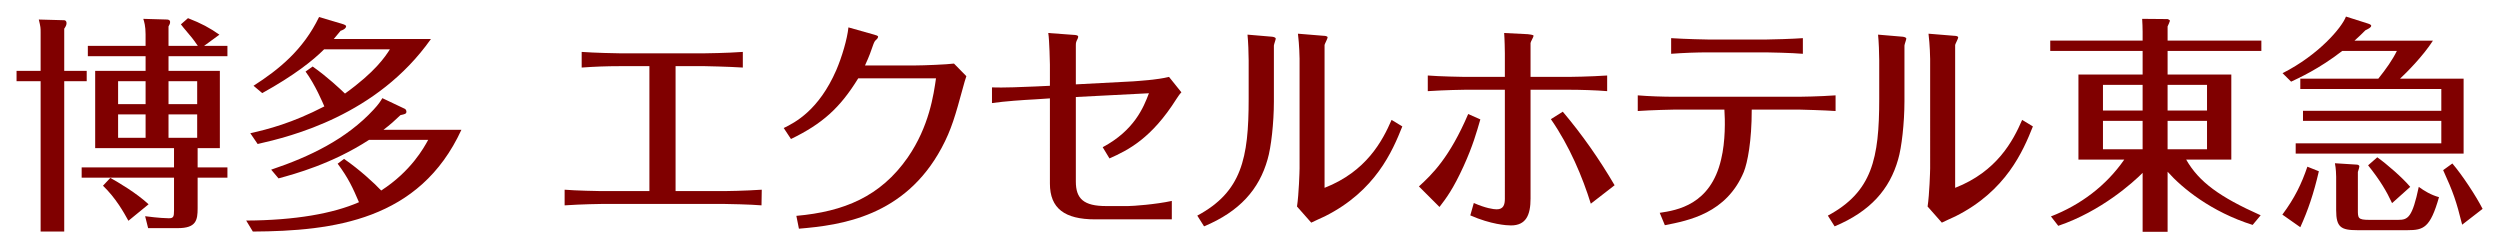 <?xml version="1.0" encoding="utf-8"?>
<!-- Generator: Adobe Illustrator 21.1.0, SVG Export Plug-In . SVG Version: 6.00 Build 0)  -->
<svg version="1.1" id="レイヤー_1" xmlns="http://www.w3.org/2000/svg" xmlns:xlink="http://www.w3.org/1999/xlink" x="0px"
	 y="0px" width="302px" height="30px" viewBox="0 0 302 30" style="enable-background:new 0 0 302 30;" xml:space="preserve">
<style type="text/css">
	.st0{fill:#FFFFFF;}
	.st1{fill:#E60012;}
	.st2{fill:#AE7A19;}
	.st3{fill:none;}
	.st4{fill:#0F3675;}
	.st5{display:none;}
	.st6{display:inline;fill:#FFFFFF;}
	.st7{display:inline;fill:#0F3675;}
	.st8{display:inline;}
	.st9{fill:#800000018000000180000001;}
	.st10{fill:#231815;}
	.st11{fill:#9C8855;}
	.st12{fill:#353A40;}
	.st13{display:inline;fill:#9C8855;}
	.st14{display:none;fill:#9C8855;}
	.st15{display:none;fill:#FFFFFF;}
	.st16{fill:#999999;}
</style>
<g>
	<g>
		<g>
			<path class="st9" d="M78.448,7.992h-3.611c-1.522,0-3.048,0.056-4.571,0.169V6.27c1.58,0.114,4.12,0.17,4.571,0.17h10.326
				c0.057,0,2.652-0.028,4.57-0.17v1.891c-1.72-0.113-4.57-0.169-4.598-0.169h-3.526v15.092h5.924c0.085,0,2.427-0.028,4.487-0.168
				l-0.03,1.891c-1.269-0.113-4.174-0.169-4.457-0.169H72.637c-0.057,0-2.313,0.026-4.431,0.169v-1.891
				c1.269,0.112,4.177,0.168,4.403,0.168h5.839V7.992z"/>
			<path class="st9" d="M94.674,15.466c1.383-0.674,4.231-2.141,6.349-6.994c0.678-1.581,1.326-3.753,1.467-5.164l3.103,0.875
				c0.226,0.056,0.481,0.14,0.481,0.253c0,0.028-0.028,0.171-0.141,0.282c-0.282,0.254-0.282,0.282-0.425,0.62
				c-0.338,0.96-0.449,1.325-1.015,2.567h6.151c0.904,0,3.724-0.111,4.598-0.225l1.495,1.523c-0.168,0.508-0.253,0.79-0.395,1.327
				c-0.931,3.413-1.41,5.134-2.595,7.335c-4.457,8.294-12.131,9.338-17.237,9.761l-0.31-1.551
				c5.726-0.508,10.157-2.314,13.456-7.052c2.597-3.753,3.133-7.617,3.413-9.564h-9.393c-2.201,3.583-4.345,5.501-8.126,7.333
				L94.674,15.466z"/>
			<path class="st9" d="M126.828,7.767c0-0.029-0.056-2.933-0.197-3.78l3.075,0.227c0.113,0,0.536,0.026,0.536,0.196
				c0,0.028,0,0.143-0.056,0.255c-0.199,0.394-0.225,0.479-0.225,0.818v4.709l6.968-0.366c0.62-0.055,2.822-0.17,4.288-0.536
				l1.495,1.862c-0.255,0.256-0.393,0.51-0.593,0.792c-3.017,4.794-5.868,6.205-8.096,7.194l-0.818-1.355
				c3.808-2.031,4.938-4.795,5.585-6.517l-8.829,0.453v10.211c0,2.088,0.956,2.963,3.665,2.963h2.653
				c0.592,0,3.329-0.197,5.276-0.621v2.228h-9.253c-3.696,0-5.473-1.326-5.473-4.316V11.884l-1.722,0.114
				c-1.608,0.085-3.664,0.225-5.276,0.453v-1.893c1.102,0.057,4.149-0.055,5.248-0.113l1.75-0.082V7.767z"/>
			<path class="st9" d="M153.886,12.28c0,2.54-0.337,5.558-0.762,6.969c-1.015,3.611-3.356,6.29-7.672,8.095l-0.82-1.297
				c5.361-2.876,6.207-6.911,6.207-14.076V7.315c0-0.847-0.056-2.313-0.141-3.131l2.989,0.253c0.227,0.028,0.425,0.115,0.425,0.226
				c0,0.112-0.226,0.704-0.226,0.846V12.28z M156.989,7.119c0-0.143-0.028-1.665-0.198-3.049l3.106,0.254
				c0.138,0,0.478,0.028,0.478,0.2c0,0.14-0.34,0.759-0.368,0.902v17.264c5.051-1.974,6.998-5.669,8.096-8.208l1.297,0.79
				c-1.185,2.963-3.216,7.785-9.365,10.863c-0.225,0.112-1.38,0.62-1.636,0.76l-1.722-1.949c0.228-1.464,0.311-4.314,0.311-4.625
				V7.119z"/>
			<path class="st9" d="M171.405,22.521c1.581-1.44,3.695-3.47,5.953-8.747l1.468,0.65c-0.452,1.553-0.902,3.189-2.032,5.67
				c-1.24,2.709-2.057,3.808-2.904,4.908L171.405,22.521z M192.17,24.608c-0.988-3.187-2.566-6.968-4.824-10.213l1.438-0.903
				c2.34,2.767,4.431,5.758,6.26,8.887L192.17,24.608z M181.788,6.499c0-0.311-0.026-1.751-0.085-2.512l2.849,0.141
				c0.142,0.029,0.705,0.056,0.705,0.197c0,0.141-0.367,0.733-0.367,0.874v4.09h4.597c0.116,0,2.595-0.028,4.658-0.169v1.89
				c-1.329-0.114-3.303-0.169-4.6-0.169h-4.655v13.146c0,1.974-0.536,3.244-2.368,3.244c-0.509,0-2.399-0.112-4.91-1.213
				l0.423-1.496c1.412,0.622,2.371,0.764,2.765,0.764c0.818,0,0.987-0.566,0.987-1.271V10.842h-4.824
				c-0.171,0-2.287,0.028-4.487,0.169V9.12c1.27,0.113,4.26,0.169,4.487,0.169h4.824V6.499z"/>
			<path class="st9" d="M200.494,25.709c2.086-0.31,6.147-0.96,7.419-6.459c0.534-2.201,0.479-4.796,0.394-6.011h-6.01
				c-0.165,0-2.874,0.057-4.456,0.172v-1.892c1.327,0.113,3.103,0.17,4.43,0.17h15.037c0.139,0,2.455-0.028,4.43-0.17v1.892
				c-1.187-0.085-4.12-0.172-4.403-0.172h-5.725c0,3.836-0.509,6.404-0.96,7.533c-2.09,4.995-6.658,5.868-9.535,6.433
				L200.494,25.709z M206.445,6.326c-1.525,0-3.048,0.058-4.571,0.172V4.608c1.635,0.112,4.316,0.168,4.571,0.168h6.828
				c0.705,0,3.442-0.084,4.514-0.168v1.891c-1.297-0.115-4.231-0.172-4.459-0.172H206.445z"/>
			<path class="st9" d="M230.057,12.28c0,2.54-0.337,5.558-0.761,6.969c-1.017,3.611-3.358,6.29-7.673,8.095l-0.818-1.297
				c5.359-2.876,6.206-6.911,6.206-14.076V7.315c0-0.847-0.055-2.313-0.142-3.131l2.993,0.253c0.222,0.028,0.422,0.115,0.422,0.226
				c0,0.112-0.226,0.704-0.226,0.846V12.28z M233.162,7.119c0-0.143-0.028-1.665-0.198-3.049l3.103,0.254
				c0.143,0,0.483,0.028,0.483,0.2c0,0.14-0.34,0.759-0.368,0.902v17.264c5.049-1.974,6.996-5.669,8.094-8.208l1.298,0.79
				c-1.184,2.963-3.217,7.785-9.363,10.863c-0.228,0.112-1.382,0.62-1.636,0.76l-1.722-1.949c0.224-1.464,0.309-4.314,0.309-4.625
				V7.119z"/>
			<path class="st9" d="M258.828,13.353h-4.79v-3.102h4.79V13.353z M273.089,26.008c-4.957-2.217-7.449-4.016-9-6.73h5.454V9.005
				h-7.697V6.153h11.327V4.908h-11.327V3.191c0.056-0.11,0.278-0.609,0.278-0.667c0-0.136-0.278-0.22-0.278-0.22l-3.073-0.027
				c0.028,0.442,0.056,1.107,0.056,1.551v1.08h-11.16v1.245h11.16v2.851h-7.754v10.273h5.538c-2.187,3.157-5.286,5.482-8.86,6.866
				l0.885,1.137c5.207-1.772,9.028-5.234,10.191-6.396V28h3.017v-7.255c1.744,1.968,5.262,4.846,10.272,6.425L273.089,26.008z
				 M261.845,10.251h4.763v3.102h-4.763V10.251z M258.828,18.033h-4.79v-3.434h4.79V18.033z M261.845,14.599h4.763v3.434h-4.763
				V14.599z"/>
			<path class="st9" d="M297.604,9.505v9.053h-20.285v-1.245h17.592v-2.714h-16.71v-1.218h16.71V10.75h-17.034V9.505h9.421
				c0.935-1.165,1.715-2.271,2.244-3.351h-6.6c-2.825,2.186-5.242,3.266-6.175,3.711l-1.034-1.024
				c4.384-2.217,7.182-5.538,7.659-6.84l2.699,0.857c0.023,0,0.351,0.112,0.351,0.25c0,0.222-0.378,0.388-0.705,0.553
				c-0.404,0.417-0.705,0.693-1.311,1.248h9.475c-1.186,1.855-3.226,3.904-3.981,4.597H297.604z M280.118,20.69
				c-0.629,2.714-1.309,4.707-2.241,6.758l-2.168-1.523c1.486-1.995,2.316-3.711,3.022-5.789L280.118,20.69z M284.705,19.886
				c0.05,0,0.304,0.029,0.304,0.223c0,0.11-0.054,0.25-0.178,0.663v4.569c0,0.998,0,1.217,1.361,1.217h3.527
				c1.159,0,1.689-0.276,2.469-3.986c0.681,0.498,1.462,0.97,2.444,1.245c-1.058,3.711-1.864,3.988-3.807,3.988h-6.07
				c-1.965,0-2.546-0.359-2.546-2.41v-4.042c0-0.304-0.025-0.996-0.15-1.633L284.705,19.886z M297.429,27.143
				c-0.707-2.852-1.085-3.933-2.296-6.59l1.112-0.804c1.185,1.384,2.847,3.904,3.653,5.482L297.429,27.143z M287.175,19.001
				c1.133,0.803,3.023,2.436,3.98,3.572l-2.193,1.966c-0.654-1.413-1.434-2.74-2.896-4.568L287.175,19.001z"/>
		</g>
	</g>
	<g>
		<path class="st9" d="M14.266,12.577V9.808h3.322v2.769H14.266z M17.588,5.544h-6.977v1.246h6.977v1.773h-6.091v9.331h9.524v2.325
			H9.864v1.246h11.158v3.959c0,0.776-0.083,0.942-0.637,0.942c-0.221,0-1.19-0.027-2.852-0.248l0.36,1.44h3.599
			c2.216,0,2.382-0.97,2.382-2.409v-3.683h3.599v-1.246h-3.599v-2.325h2.685V8.562h-6.202V6.789h7.116V5.544h-2.824l1.855-1.356
			c-1.191-0.831-2.16-1.357-3.795-1.994l-0.857,0.748c0.194,0.25,0.248,0.332,0.997,1.219c0.554,0.637,0.774,0.998,1.051,1.384
			h-3.544V3.191c0.084-0.138,0.193-0.334,0.193-0.527c0-0.165-0.082-0.276-0.332-0.304l-2.907-0.083
			c0.11,0.331,0.276,0.886,0.276,1.854V5.544z M17.588,13.823v2.824h-3.322v-2.824H17.588z M20.357,12.577V9.808h3.462v2.769H20.357
			z M23.819,13.823v2.824h-3.462v-2.824H23.819z M4.907,8.562H2v1.246h2.907v18.164h2.852V9.808h2.715V8.562H7.759V3.466
			c0.195-0.275,0.277-0.47,0.277-0.664c0-0.359-0.277-0.359-0.277-0.359L4.686,2.36c0.221,0.913,0.221,0.996,0.221,1.55V8.562z
			 M17.949,24.677c-1.495-1.385-3.71-2.686-4.624-3.184l-0.885,0.941c1.55,1.495,2.492,3.183,3.073,4.236L17.949,24.677z"/>
		<path class="st9" d="M37.769,8.035c1.772,1.246,3.296,2.686,3.905,3.268c3.654-2.631,4.844-4.43,5.426-5.344h-7.947
			c-1.356,1.358-3.627,3.156-7.474,5.288l-1.053-0.887c3.073-1.966,6.008-4.346,7.918-8.306l2.964,0.886
			c0,0,0.304,0.112,0.304,0.223c0,0.332-0.555,0.527-0.665,0.553c-0.277,0.333-0.332,0.415-0.83,0.998h11.739
			c-6.507,9.218-16.891,11.767-20.932,12.681l-0.886-1.303c2.105-0.47,5.039-1.217,8.944-3.239c-0.166-0.387-1.108-2.63-2.27-4.209
			L37.769,8.035z M55.739,15.678C50.7,26.615,40.29,27.916,30.543,27.972l-0.803-1.329c5.953-0.028,10.522-0.858,13.623-2.216
			c-0.748-1.744-1.274-2.906-2.575-4.652l0.775-0.58c1.883,1.3,3.656,2.935,4.486,3.82c3.599-2.327,5.15-5.15,5.676-6.119h-7.143
			c-4.486,2.908-8.999,4.125-10.937,4.652l-0.887-1.053c4.624-1.55,9.082-3.683,12.377-7.254c0.637-0.692,0.803-0.969,1.053-1.384
			l2.741,1.301c0.082,0.056,0.166,0.194,0.166,0.332c0,0.277-0.222,0.305-0.72,0.416c-0.692,0.665-1.218,1.135-2.048,1.772H55.739z"
			/>
	</g>
</g>
</svg>

